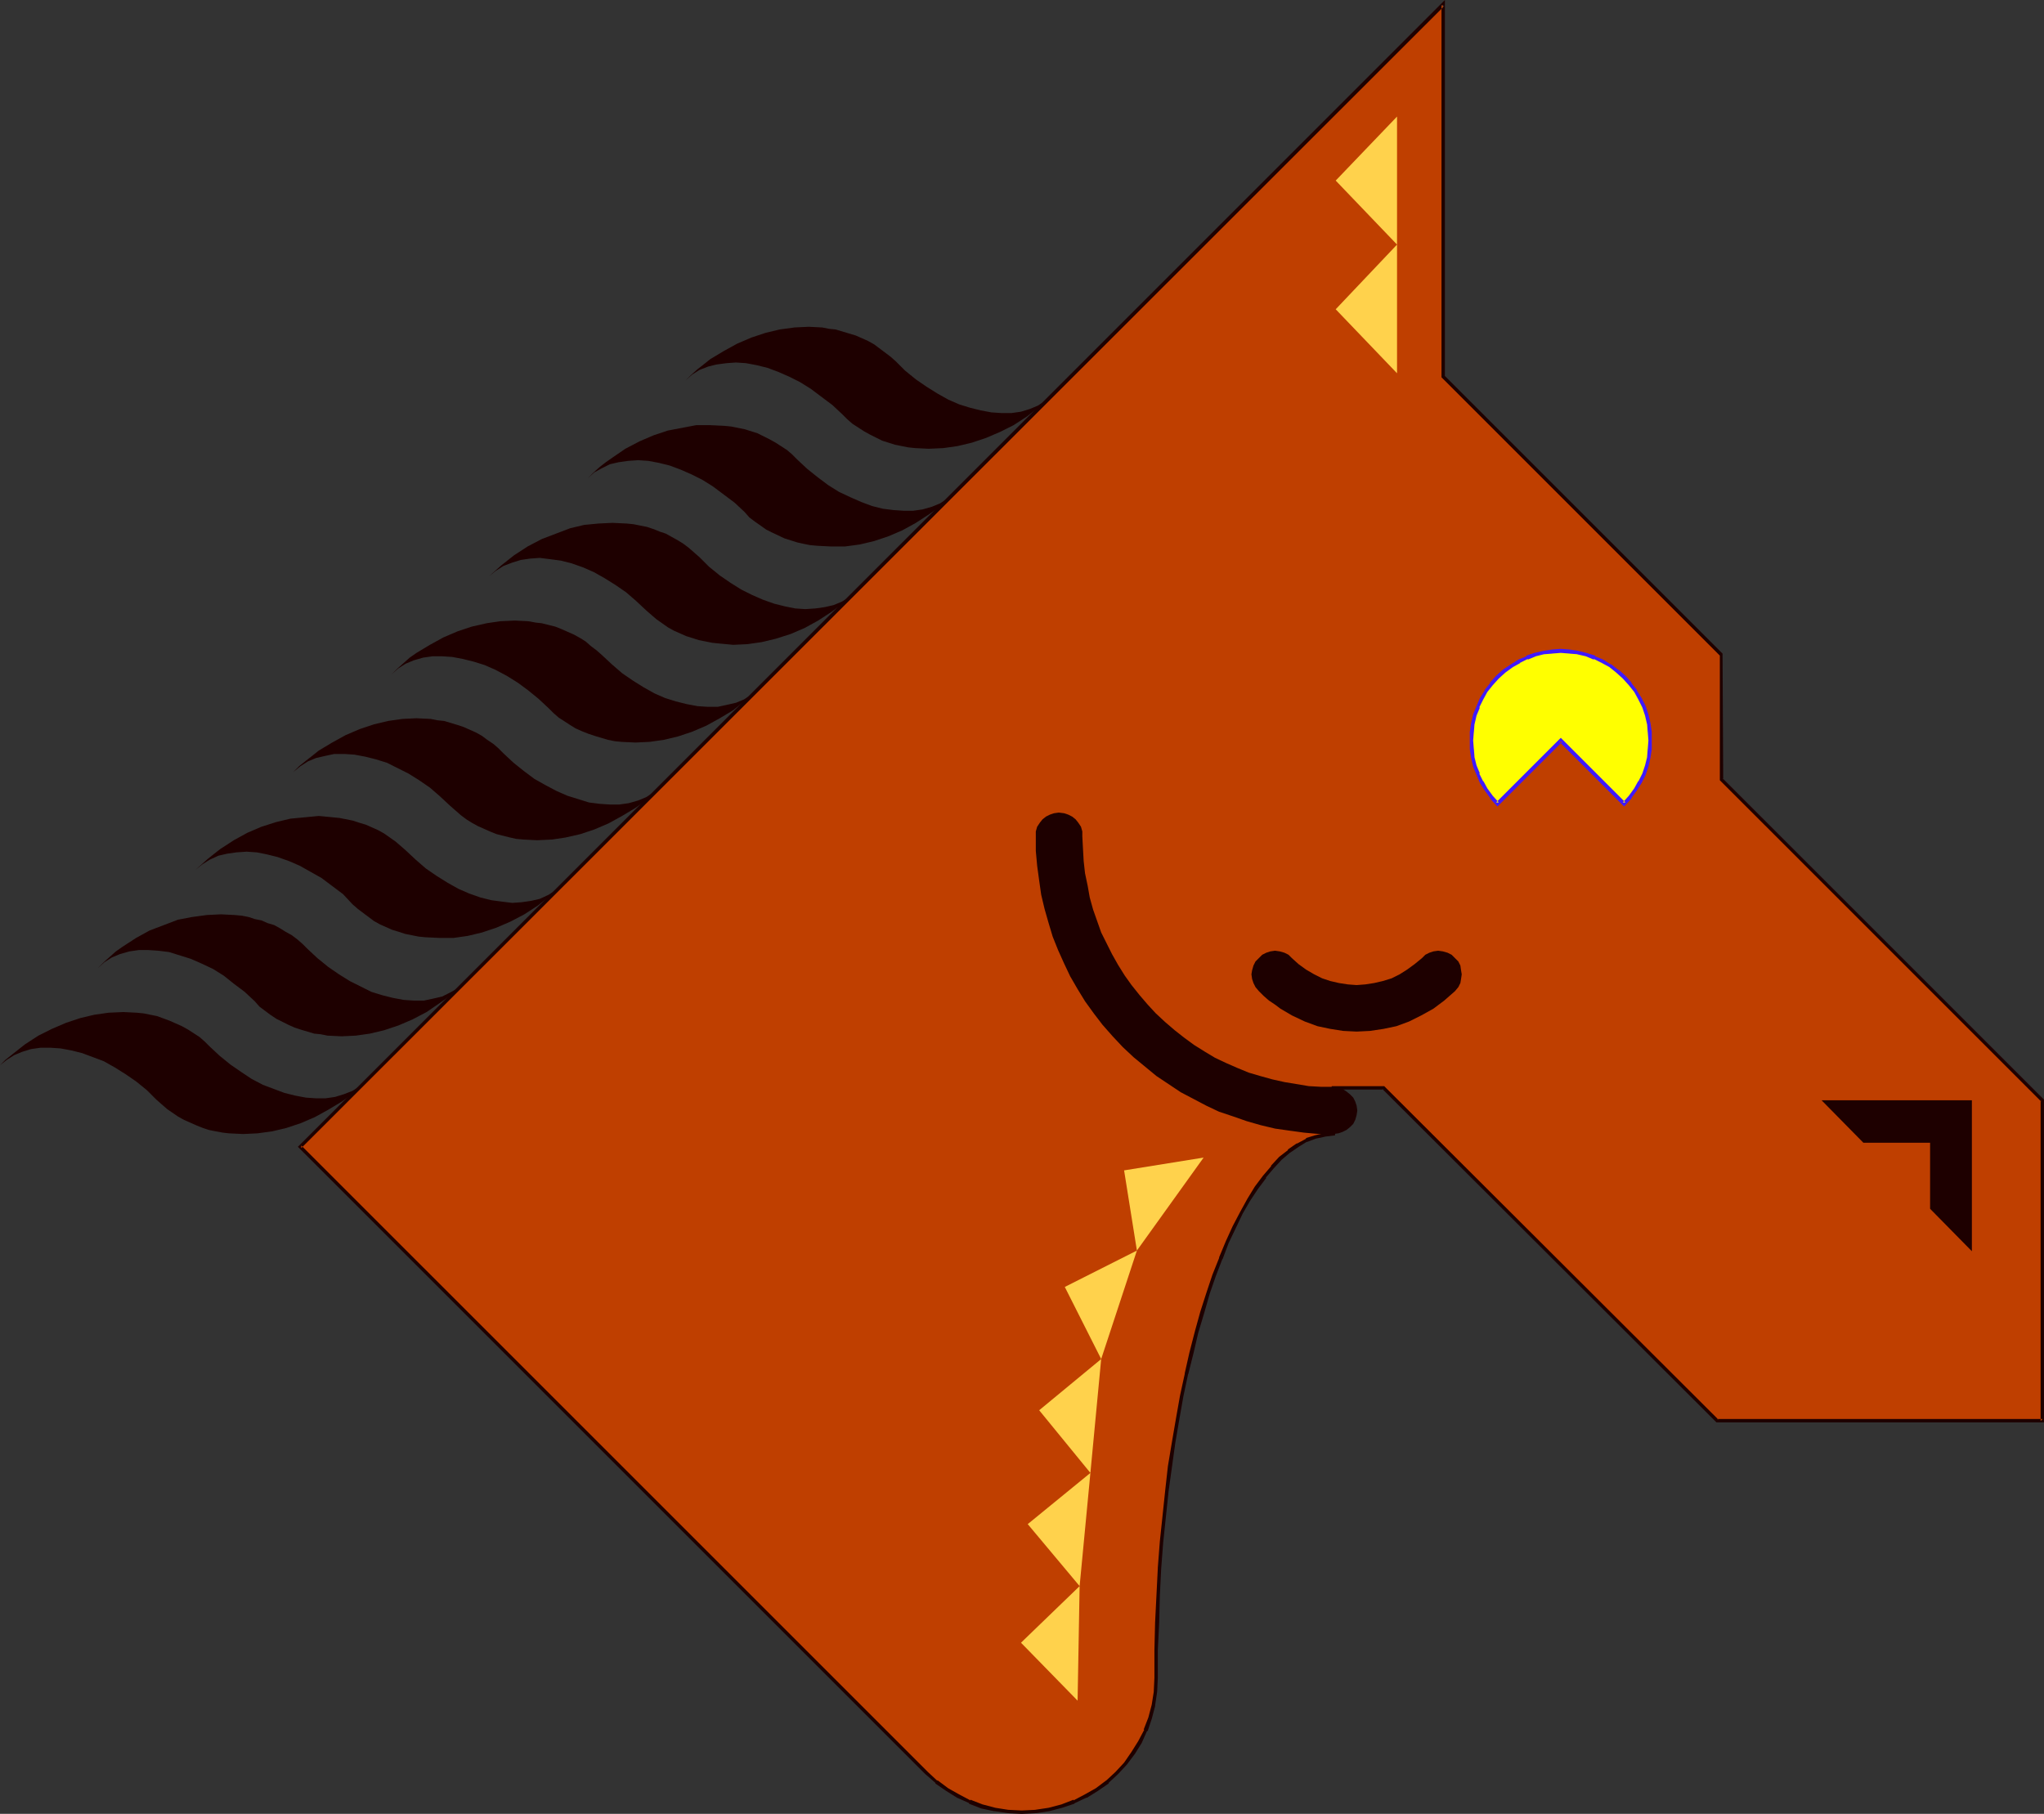 <?xml version="1.0" encoding="UTF-8" standalone="no"?>
<svg
   version="1.0"
   width="129.681mm"
   height="115.096mm"
   id="svg22"
   sodipodi:docname="Horse Head.wmf"
   xmlns:inkscape="http://www.inkscape.org/namespaces/inkscape"
   xmlns:sodipodi="http://sodipodi.sourceforge.net/DTD/sodipodi-0.dtd"
   xmlns="http://www.w3.org/2000/svg"
   xmlns:svg="http://www.w3.org/2000/svg">
  <rect width="100%" height="100%" fill="#333333" stroke="none"/>
  <sodipodi:namedview
     id="namedview22"
     pagecolor="#ffffff"
     bordercolor="#000000"
     borderopacity="0.25"
     inkscape:showpageshadow="2"
     inkscape:pageopacity="0.0"
     inkscape:pagecheckerboard="0"
     inkscape:deskcolor="#d1d1d1"
     inkscape:document-units="mm" />
  <defs
     id="defs1">
    <pattern
       id="WMFhbasepattern"
       patternUnits="userSpaceOnUse"
       width="6"
       height="6"
       x="0"
       y="0" />
  </defs>
  <path
     style="fill:#bf3f00;fill-opacity:1;fill-rule:evenodd;stroke:none"
     d="m 319.806,260.972 h 11.958 l 79.992,79.827 h 78.053 V 263.88 L 412.726,186.962 V 156.906 L 345.985,90.169 V 1.131 L 71.912,275.03 222.2,425.311 l 2.262,1.939 2.586,1.939 2.586,1.616 2.909,1.293 2.909,1.131 3.07,0.808 3.232,0.485 3.232,0.162 3.394,-0.162 3.07,-0.485 3.07,-0.808 3.07,-1.131 2.747,-1.293 2.747,-1.616 2.424,-1.939 2.262,-1.939 2.101,-2.424 1.939,-2.424 1.454,-2.585 1.454,-2.909 0.97,-2.909 0.808,-3.07 0.485,-3.232 0.162,-3.393 0.162,-6.625 0.162,-6.625 0.162,-6.464 0.485,-6.464 0.485,-6.302 0.485,-6.302 0.646,-5.979 0.808,-5.979 0.808,-5.656 0.97,-5.656 0.97,-5.494 1.131,-5.333 1.293,-5.171 1.293,-4.848 1.293,-4.686 1.454,-4.525 1.454,-4.363 1.454,-4.201 1.616,-3.717 1.616,-3.717 1.778,-3.393 1.778,-3.232 1.939,-2.747 1.778,-2.585 1.939,-2.424 1.939,-2.101 2.101,-1.616 2.101,-1.616 2.101,-1.131 2.101,-0.808 2.101,-0.485 2.262,-0.162 z"
     id="path1" />
  <path
     style="fill:#1e0000;fill-opacity:1;fill-rule:evenodd;stroke:none"
     d="m 320.129,260.972 -0.323,0.323 h 11.958 l -0.323,-0.162 80.153,79.988 h 78.538 v -77.403 l -77.083,-77.08 0.162,0.323 -0.162,-30.218 -66.741,-66.738 0.162,0.162 V 0 L 71.427,275.03 221.877,425.473 l 2.424,2.101 v 0.162 l 2.586,1.778 2.586,1.616 v 0 l 2.909,1.293 v 0.162 l 2.909,1.131 3.07,0.646 h 0.162 l 3.232,0.485 v 0 l 3.232,0.162 3.394,-0.162 v 0 l 3.232,-0.485 v 0 l 3.07,-0.808 2.909,-0.97 0.162,-0.162 2.747,-1.293 h 0.162 l 2.586,-1.616 2.586,-1.778 v -0.162 l 2.262,-2.101 2.101,-2.262 v 0 l 1.939,-2.585 1.616,-2.585 v 0 l 1.293,-2.909 h 0.162 l 0.97,-2.909 0.808,-3.07 v -0.162 l 0.485,-3.232 v 0 l 0.162,-3.393 v -6.625 l 0.323,-6.625 0.162,-6.464 0.323,-6.464 v 0 l 0.485,-6.302 0.646,-6.141 0.646,-6.141 0.808,-5.817 0.808,-5.817 0.97,-5.656 0.97,-5.494 1.131,-5.333 v 0.162 l 1.293,-5.171 1.131,-4.848 1.454,-4.848 1.293,-4.525 1.454,-4.201 1.616,-4.201 v 0.162 l 1.454,-3.878 1.778,-3.717 1.616,-3.393 1.778,-3.07 v 0 l 1.939,-2.909 1.939,-2.585 h -0.162 l 1.939,-2.262 v 0 l 1.939,-2.101 2.101,-1.778 -0.162,0.162 2.101,-1.454 v 0 l 2.101,-1.293 -0.162,0.162 2.101,-0.808 2.262,-0.485 h -0.162 l 2.586,-0.323 v -11.311 l -0.808,-0.485 V 271.96 l 0.323,-0.485 -2.101,0.323 h -0.162 l -2.101,0.485 -2.101,0.646 v 0.162 l -2.101,1.131 h -0.162 l -2.101,1.454 v 0.162 l -2.101,1.616 -1.939,2.101 v 0.162 l -1.939,2.262 v 0 l -1.939,2.585 -1.778,2.909 v 0 l -1.778,3.232 -1.778,3.393 -1.616,3.555 -1.616,3.878 v 0.162 l -1.616,4.04 -1.454,4.363 -1.454,4.525 -1.293,4.686 -1.293,5.009 -1.131,5.009 v 0.162 l -1.131,5.171 -0.97,5.494 -0.97,5.656 -0.97,5.817 -0.646,5.817 -0.646,6.141 -0.646,6.141 -0.485,6.302 v 0.162 l -0.323,6.464 -0.323,6.464 -0.162,6.625 v 6.625 l -0.162,3.393 v 0 l -0.485,3.07 v 0 l -0.808,3.07 -1.131,2.909 h 0.162 l -1.454,2.747 v 0 l -1.616,2.585 -1.778,2.585 v 0 l -2.101,2.262 -2.262,2.101 0.162,-0.162 -2.586,1.939 -2.586,1.454 v 0 l -2.747,1.454 v -0.162 l -2.909,1.131 -3.07,0.808 v 0 l -3.232,0.485 h 0.162 l -3.394,0.162 -3.232,-0.162 v 0 l -3.07,-0.485 v 0 l -3.07,-0.808 -2.909,-1.131 v 0.162 l -2.747,-1.454 v 0 l -2.586,-1.454 -2.586,-1.939 v 0.162 L 222.523,424.988 72.235,274.707 v 0.646 L 346.308,1.454 345.662,1.131 V 90.492 l 66.741,66.738 v -0.323 30.218 l 77.083,77.08 -0.162,-0.323 v 76.918 l 0.485,-0.485 h -78.053 l 0.323,0.162 -80.154,-79.988 h -12.605 z"
     id="path2" />
  <path
     style="fill:#1e0000;fill-opacity:1;fill-rule:evenodd;stroke:none"
     d="m 248.379,200.536 v 3.555 l 0.323,3.555 0.485,3.555 0.485,3.393 0.808,3.393 0.97,3.393 0.97,3.232 1.293,3.232 1.454,3.232 1.454,3.07 1.778,3.07 1.778,2.909 2.101,2.909 2.101,2.747 2.424,2.747 2.424,2.585 2.586,2.424 2.747,2.262 2.747,2.262 2.909,1.939 2.909,1.939 3.07,1.616 3.07,1.616 3.07,1.454 3.394,1.131 3.232,1.131 3.394,0.97 3.394,0.808 3.394,0.485 3.555,0.485 3.555,0.323 h 3.555 l 1.131,-0.162 0.97,-0.323 0.97,-0.485 0.808,-0.646 0.808,-0.808 0.485,-0.97 0.323,-1.131 0.162,-1.131 -0.162,-1.131 -0.323,-0.97 -0.485,-0.97 -0.808,-0.808 -0.808,-0.646 -0.97,-0.646 -0.97,-0.323 -1.131,-0.162 h -3.07 l -2.909,-0.162 -2.909,-0.485 -2.909,-0.485 -2.909,-0.646 -2.909,-0.808 -2.747,-0.808 -2.747,-1.131 -2.586,-1.131 -2.747,-1.293 -2.424,-1.454 -2.586,-1.616 -2.424,-1.778 -2.262,-1.778 -2.262,-1.939 -2.262,-2.101 -1.939,-2.101 -1.939,-2.262 -1.939,-2.424 -1.616,-2.262 -1.616,-2.585 -1.454,-2.585 -1.293,-2.585 -1.293,-2.585 -0.97,-2.747 -0.97,-2.747 -0.808,-2.909 -0.485,-2.747 -0.646,-3.07 -0.323,-2.909 -0.162,-2.909 -0.162,-3.07 v -1.131 l -0.323,-1.131 -0.646,-0.97 -0.646,-0.808 -0.808,-0.646 -0.97,-0.485 -0.97,-0.323 -1.293,-0.162 -1.131,0.162 -0.97,0.323 -0.97,0.485 -0.808,0.646 -0.646,0.808 -0.646,0.97 -0.323,1.131 z"
     id="path3" />
  <path
     style="fill:#1e0000;fill-opacity:1;fill-rule:evenodd;stroke:none"
     d="m 301.868,237.702 1.131,1.131 1.293,1.131 1.454,0.97 1.293,0.97 2.747,1.616 3.07,1.454 3.07,1.131 3.07,0.646 3.07,0.485 3.232,0.162 3.232,-0.162 3.232,-0.485 3.07,-0.646 3.07,-1.131 2.909,-1.454 2.909,-1.616 1.293,-0.97 1.293,-0.97 1.293,-1.131 1.293,-1.131 0.808,-0.97 0.485,-0.97 0.162,-0.97 0.162,-1.131 -0.162,-0.97 -0.162,-1.131 -0.485,-0.97 -0.808,-0.808 -0.808,-0.808 -0.97,-0.485 -1.131,-0.323 -1.131,-0.162 -1.131,0.162 -0.97,0.323 -0.97,0.485 -0.808,0.808 -1.778,1.454 -1.778,1.293 -1.778,1.131 -1.939,0.97 -2.101,0.646 -2.101,0.485 -2.101,0.323 -2.101,0.162 -2.101,-0.162 -2.101,-0.323 -2.101,-0.485 -1.939,-0.646 -1.939,-0.97 -1.939,-1.131 -1.778,-1.293 -1.616,-1.454 -0.808,-0.808 -0.97,-0.485 -1.131,-0.323 -1.131,-0.162 -1.131,0.162 -0.97,0.323 -0.97,0.485 -0.808,0.808 -0.808,0.808 -0.485,0.97 -0.323,1.131 -0.162,0.97 0.162,1.131 0.323,0.97 0.485,0.97 z"
     id="path4" />
  <path
     style="fill:#ffd24c;fill-opacity:1;fill-rule:evenodd;stroke:none"
     d="m 258.883,380.389 -14.059,13.574 13.574,13.897 z"
     id="path5" />
  <path
     style="fill:#ffd24c;fill-opacity:1;fill-rule:evenodd;stroke:none"
     d="m 261.469,353.241 -15.029,12.281 12.443,14.867 z"
     id="path6" />
  <path
     style="fill:#ffd24c;fill-opacity:1;fill-rule:evenodd;stroke:none"
     d="m 264.054,325.932 -14.867,12.281 12.282,15.028 z"
     id="path7" />
  <path
     style="fill:#ffd24c;fill-opacity:1;fill-rule:evenodd;stroke:none"
     d="m 272.619,299.915 -17.291,8.726 8.726,17.29 z"
     id="path8" />
  <path
     style="fill:#ffd24c;fill-opacity:1;fill-rule:evenodd;stroke:none"
     d="m 288.617,277.616 -19.069,3.07 3.07,19.229 z"
     id="path9" />
  <path
     style="fill:#1e0000;fill-opacity:1;fill-rule:evenodd;stroke:none"
     d="m 436.804,263.88 10.019,10.18 h 15.998 v 15.836 l 10.019,10.18 v -36.197 z"
     id="path10" />
  <path
     style="fill:#ffd24c;fill-opacity:1;fill-rule:evenodd;stroke:none"
     d="m 320.291,43.307 14.706,15.351 V 27.955 Z"
     id="path11" />
  <path
     style="fill:#ffd24c;fill-opacity:1;fill-rule:evenodd;stroke:none"
     d="m 320.291,74.171 14.706,15.351 V 58.658 Z"
     id="path12" />
  <path
     style="fill:#1e0000;fill-opacity:1;fill-rule:evenodd;stroke:none"
     d="m 202,99.379 -2.424,-2.262 -2.586,-1.939 -2.586,-1.939 -2.586,-1.616 -2.586,-1.293 -2.586,-1.131 -2.586,-0.97 -2.586,-0.646 -2.586,-0.485 -2.424,-0.162 -2.262,0.162 -2.424,0.323 -1.939,0.485 -2.101,0.808 -1.778,1.131 -1.616,1.454 1.454,-1.454 1.454,-1.293 1.454,-1.131 1.616,-1.293 3.232,-1.939 3.232,-1.778 3.394,-1.454 3.394,-1.131 3.394,-0.808 3.555,-0.485 3.394,-0.162 3.232,0.162 1.616,0.323 1.616,0.162 3.232,0.97 1.616,0.485 1.454,0.646 1.454,0.646 1.454,0.808 1.293,0.97 1.293,0.97 1.293,0.97 1.293,1.131 2.262,2.262 2.586,2.101 2.586,1.778 2.586,1.616 2.586,1.454 2.586,1.131 2.586,0.808 2.586,0.646 2.586,0.485 2.424,0.162 h 2.424 l 2.262,-0.323 2.101,-0.646 1.939,-0.808 1.778,-1.131 1.616,-1.293 -1.293,1.293 -1.616,1.293 -3.07,2.424 -3.232,2.101 -3.232,1.616 -3.394,1.454 -3.394,1.131 -3.394,0.808 -3.394,0.485 -3.555,0.162 -3.232,-0.162 -1.616,-0.162 -1.616,-0.323 -1.616,-0.323 -3.07,-0.97 -2.909,-1.454 -1.454,-0.808 -2.747,-1.778 -1.293,-1.131 z"
     id="path13" />
  <path
     style="fill:#1e0000;fill-opacity:1;fill-rule:evenodd;stroke:none"
     d="m 178.568,122.81 -2.424,-2.262 -2.586,-1.939 -2.586,-1.939 -2.586,-1.616 -2.586,-1.293 -2.586,-1.131 -2.586,-0.97 -2.586,-0.646 -2.586,-0.485 -2.424,-0.162 -2.424,0.162 -2.262,0.323 -2.101,0.485 -1.939,0.97 -1.778,0.97 -1.616,1.454 1.454,-1.454 1.454,-1.293 1.454,-1.131 1.616,-1.131 3.07,-2.101 3.394,-1.778 3.394,-1.454 3.394,-1.131 3.394,-0.646 3.394,-0.646 h 3.394 l 3.394,0.162 1.616,0.162 1.616,0.323 1.616,0.323 3.07,0.97 2.909,1.454 1.454,0.808 2.747,1.778 1.131,0.97 1.293,1.293 2.424,2.262 2.424,1.939 2.586,1.939 2.586,1.616 2.747,1.293 2.586,1.131 2.586,0.97 2.586,0.646 2.586,0.323 2.424,0.162 h 2.262 l 2.262,-0.323 2.262,-0.646 1.939,-0.808 1.778,-1.131 1.616,-1.454 -1.454,1.454 -1.454,1.293 -1.454,1.293 -1.616,1.131 -3.232,2.101 -3.232,1.778 -3.394,1.454 -3.394,1.131 -3.394,0.808 -3.555,0.485 h -3.394 l -3.232,-0.162 -1.778,-0.162 -1.616,-0.323 -1.454,-0.323 -3.07,-0.97 -3.07,-1.454 -1.293,-0.646 -2.747,-1.939 -1.293,-0.97 z"
     id="path14" />
  <path
     style="fill:#1e0000;fill-opacity:1;fill-rule:evenodd;stroke:none"
     d="m 154.974,146.403 -2.424,-2.262 -2.424,-2.101 -2.586,-1.778 -2.586,-1.616 -2.586,-1.454 -2.586,-1.131 -2.747,-0.97 -2.586,-0.646 -2.424,-0.323 -2.586,-0.323 -2.262,0.162 -2.262,0.323 -2.101,0.646 -2.101,0.808 -1.778,1.131 -1.616,1.293 1.454,-1.293 1.454,-1.293 3.07,-2.424 3.232,-2.101 3.394,-1.778 3.394,-1.293 3.394,-1.293 3.394,-0.808 3.394,-0.323 3.394,-0.162 3.394,0.162 1.616,0.162 1.616,0.323 1.616,0.323 1.454,0.485 1.616,0.646 1.454,0.485 1.454,0.808 1.454,0.808 1.293,0.808 1.293,0.97 1.293,1.131 1.293,1.131 2.262,2.262 2.586,2.101 2.586,1.778 2.586,1.616 2.586,1.293 2.586,1.131 2.747,0.97 2.586,0.646 2.424,0.485 2.424,0.162 2.424,-0.162 2.262,-0.323 2.101,-0.485 1.939,-0.808 1.939,-1.131 1.616,-1.454 -1.454,1.454 -1.454,1.293 -3.07,2.262 -3.232,2.101 -3.232,1.778 -3.394,1.454 -3.555,1.131 -3.394,0.808 -3.394,0.485 -3.394,0.162 -3.394,-0.323 -1.616,-0.162 -1.616,-0.323 -1.616,-0.323 -3.07,-0.97 -2.909,-1.293 -1.454,-0.808 -2.747,-1.939 -1.131,-0.97 z"
     id="path15" />
  <path
     style="fill:#1e0000;fill-opacity:1;fill-rule:evenodd;stroke:none"
     d="m 131.542,169.834 -2.424,-2.262 -2.586,-2.101 -2.424,-1.778 -2.586,-1.616 -2.747,-1.454 -2.586,-1.131 -2.586,-0.808 -2.586,-0.646 -2.586,-0.485 -2.424,-0.162 h -2.262 l -2.262,0.323 -2.262,0.646 -1.939,0.808 -1.778,1.131 -1.616,1.454 1.454,-1.454 1.454,-1.293 1.454,-1.293 1.616,-1.131 3.232,-1.939 3.232,-1.778 3.394,-1.454 3.394,-1.131 3.555,-0.808 3.232,-0.485 3.555,-0.162 3.232,0.162 1.778,0.323 1.454,0.162 3.232,0.808 1.616,0.646 1.454,0.646 1.454,0.646 1.454,0.808 1.293,0.808 1.293,1.131 1.293,0.97 1.293,1.131 2.424,2.262 2.424,2.101 2.586,1.778 2.586,1.616 2.586,1.454 2.586,1.131 2.586,0.808 2.586,0.646 2.586,0.485 2.424,0.162 h 2.424 l 2.262,-0.485 2.101,-0.485 1.939,-0.808 1.778,-1.131 1.616,-1.454 -1.293,1.454 -1.616,1.293 -1.454,1.131 -1.616,1.293 -3.232,1.939 -3.232,1.778 -3.394,1.454 -3.394,1.131 -3.394,0.808 -3.394,0.485 -3.394,0.162 -3.394,-0.162 -1.616,-0.162 -1.616,-0.323 -1.616,-0.485 -1.616,-0.485 -1.454,-0.485 -1.616,-0.646 -1.454,-0.646 -1.293,-0.808 -2.747,-1.778 -1.293,-1.131 z"
     id="path16" />
  <path
     style="fill:#1e0000;fill-opacity:1;fill-rule:evenodd;stroke:none"
     d="m 107.949,193.264 -2.424,-2.262 -2.424,-2.101 -2.586,-1.778 -2.586,-1.616 -2.586,-1.293 -2.586,-1.293 -2.586,-0.808 -2.586,-0.646 -2.586,-0.485 -2.424,-0.162 h -2.424 l -2.262,0.485 -2.101,0.485 -1.939,0.808 -1.778,1.131 -1.778,1.454 1.454,-1.454 1.616,-1.293 1.454,-1.131 1.616,-1.293 3.232,-1.939 3.232,-1.778 3.394,-1.454 3.394,-1.131 3.394,-0.808 3.394,-0.485 3.394,-0.162 3.394,0.162 1.616,0.323 1.616,0.162 1.616,0.485 1.616,0.485 1.454,0.485 1.454,0.646 1.454,0.646 1.454,0.808 1.293,0.97 1.454,0.97 1.131,0.97 1.293,1.293 2.424,2.262 2.424,1.939 2.586,1.939 2.586,1.454 2.747,1.454 2.586,1.131 2.586,0.808 2.586,0.808 2.586,0.323 2.424,0.162 h 2.262 l 2.262,-0.323 2.262,-0.646 1.939,-0.808 1.778,-1.131 1.616,-1.454 -1.454,1.454 -1.454,1.293 -1.454,1.293 -1.616,1.131 -3.232,1.939 -3.232,1.778 -3.394,1.454 -3.394,1.131 -3.555,0.808 -3.232,0.485 -3.555,0.162 -3.232,-0.162 -1.778,-0.162 -1.454,-0.323 -3.232,-0.808 -1.616,-0.646 -1.454,-0.646 -1.454,-0.646 -1.454,-0.808 -1.293,-0.808 -1.293,-0.97 -1.293,-1.131 z"
     id="path17" />
  <path
     style="fill:#1e0000;fill-opacity:1;fill-rule:evenodd;stroke:none"
     d="m 84.517,216.857 -2.262,-2.424 -2.586,-1.939 -2.586,-1.939 -2.586,-1.454 -2.586,-1.454 -2.586,-1.131 -2.747,-0.97 -2.586,-0.646 -2.424,-0.485 -2.424,-0.162 -2.424,0.162 -2.262,0.323 -2.101,0.485 -2.101,0.97 -1.778,1.131 -1.616,1.293 1.454,-1.293 1.454,-1.293 1.616,-1.293 1.454,-1.131 3.232,-2.101 3.232,-1.778 3.394,-1.454 3.555,-1.131 3.394,-0.808 3.394,-0.323 3.394,-0.323 3.394,0.323 1.616,0.162 1.616,0.323 1.616,0.323 1.454,0.485 1.616,0.485 1.454,0.646 1.454,0.646 1.454,0.808 2.747,1.939 1.131,0.97 1.293,1.131 2.424,2.262 2.424,2.101 2.586,1.778 2.586,1.616 2.586,1.454 2.586,1.131 2.747,0.97 2.586,0.646 2.424,0.323 2.586,0.323 2.262,-0.162 2.262,-0.323 2.101,-0.485 2.101,-0.97 1.778,-1.131 1.616,-1.293 -1.454,1.293 -1.454,1.293 -3.07,2.424 -3.232,2.101 -3.394,1.778 -3.394,1.454 -3.394,1.131 -3.394,0.808 -3.394,0.485 h -3.394 l -3.394,-0.162 -1.616,-0.162 -1.616,-0.323 -1.616,-0.323 -1.454,-0.485 -1.616,-0.485 -1.454,-0.646 -1.454,-0.646 -1.454,-0.808 -2.586,-1.939 -1.293,-0.97 z"
     id="path18" />
  <path
     style="fill:#1e0000;fill-opacity:1;fill-rule:evenodd;stroke:none"
     d="m 61.085,240.126 -2.424,-2.262 -2.586,-1.939 -2.424,-1.939 -2.586,-1.616 -2.747,-1.293 -2.586,-1.131 -2.586,-0.808 -2.586,-0.808 -2.586,-0.323 -2.424,-0.162 h -2.262 l -2.262,0.323 -2.262,0.646 -1.939,0.808 -1.778,1.131 -1.616,1.454 1.454,-1.454 1.454,-1.293 1.454,-1.293 1.616,-1.131 3.232,-2.101 3.232,-1.778 3.394,-1.293 3.394,-1.293 3.394,-0.646 3.555,-0.485 3.394,-0.162 3.232,0.162 1.778,0.162 1.616,0.323 1.454,0.485 1.616,0.323 1.454,0.646 1.616,0.485 1.454,0.808 1.293,0.808 1.454,0.808 1.293,0.97 1.293,1.131 1.131,1.131 2.424,2.262 2.586,2.101 2.586,1.778 2.586,1.616 2.586,1.293 2.586,1.293 2.586,0.808 2.586,0.646 2.586,0.485 2.424,0.162 h 2.424 l 2.262,-0.485 2.101,-0.485 1.939,-0.97 1.778,-0.97 1.616,-1.454 -1.454,1.454 -1.454,1.293 -1.454,1.131 -1.616,1.131 -3.07,2.101 -3.394,1.778 -3.394,1.454 -3.394,1.131 -3.394,0.808 -3.394,0.485 -3.394,0.162 -3.394,-0.162 -1.616,-0.323 -1.616,-0.162 -3.232,-0.97 -1.454,-0.485 -1.454,-0.646 -1.616,-0.808 -1.293,-0.646 -1.454,-0.97 -1.293,-0.97 -1.293,-0.97 z"
     id="path19" />
  <path
     style="fill:#1e0000;fill-opacity:1;fill-rule:evenodd;stroke:none"
     d="m 37.491,263.719 -2.262,-2.262 -2.586,-2.101 -2.586,-1.778 -2.586,-1.616 -2.586,-1.454 -2.586,-0.97 -2.586,-0.97 -2.586,-0.646 -2.586,-0.485 -2.424,-0.162 H 9.696 l -2.262,0.323 -2.101,0.646 -1.939,0.808 -1.778,1.131 L 0,255.478 l 1.293,-1.293 1.616,-1.293 3.07,-2.424 3.232,-2.101 3.232,-1.616 3.394,-1.454 3.394,-1.131 3.394,-0.808 3.394,-0.485 3.555,-0.162 3.232,0.162 1.616,0.162 1.616,0.323 1.616,0.323 3.07,1.131 2.909,1.293 1.454,0.808 2.747,1.778 1.293,1.131 1.131,1.131 2.424,2.262 2.586,2.101 2.586,1.778 2.424,1.616 2.747,1.454 2.586,0.97 2.586,0.97 2.586,0.646 2.586,0.485 2.424,0.162 h 2.262 l 2.262,-0.323 2.101,-0.646 2.101,-0.808 1.778,-1.131 1.616,-1.454 -1.454,1.454 -1.454,1.293 -1.454,1.293 -1.616,1.131 -3.232,1.939 -3.232,1.778 -3.394,1.454 -3.394,1.131 -3.394,0.808 -3.555,0.485 -3.394,0.162 -3.394,-0.162 -1.454,-0.162 -1.778,-0.323 -1.616,-0.323 -1.454,-0.485 -1.616,-0.646 -1.454,-0.646 -1.454,-0.646 -1.454,-0.808 -2.586,-1.778 -1.293,-1.131 z"
     id="path20" />
  <path
     style="fill:#ffff00;fill-opacity:1;fill-rule:evenodd;stroke:none"
     d="m 374.265,177.59 -15.19,15.19 -1.454,-1.616 -1.293,-1.778 -0.97,-1.778 -0.97,-1.939 -0.646,-1.939 -0.485,-2.101 -0.323,-1.939 -0.162,-2.101 0.162,-2.101 0.323,-1.939 0.485,-2.101 0.646,-1.939 0.97,-1.939 0.97,-1.778 1.293,-1.778 1.454,-1.616 1.616,-1.454 1.778,-1.293 1.778,-1.131 1.939,-0.808 1.939,-0.808 2.101,-0.485 1.939,-0.162 2.101,-0.162 2.101,0.162 1.939,0.162 2.101,0.485 1.939,0.808 1.939,0.808 1.778,1.131 1.778,1.293 1.616,1.454 1.454,1.616 1.293,1.778 1.131,1.778 0.808,1.939 0.646,1.939 0.646,2.101 0.162,1.939 0.162,2.101 -0.162,2.101 -0.162,1.939 -0.646,2.101 -0.646,1.939 -0.808,1.939 -1.131,1.778 -1.293,1.778 -1.454,1.616 z"
     id="path21" />
  <path
     style="fill:#3f19ff;fill-opacity:1;fill-rule:evenodd;stroke:none"
     d="m 374.265,176.944 -15.514,15.513 h 0.646 l -1.454,-1.616 v 0 l -1.293,-1.778 -0.97,-1.778 v 0.162 l -0.97,-1.939 h 0.162 l -0.808,-1.939 -0.485,-1.939 v 0 l -0.162,-2.101 v 0.162 l -0.162,-2.101 0.162,-2.101 v 0.162 l 0.162,-2.101 v 0.162 l 0.485,-2.101 0.808,-1.939 h -0.162 l 0.97,-1.939 0.97,-1.778 v 0 l 1.293,-1.616 v 0 l 1.454,-1.616 1.616,-1.454 v 0 l 1.778,-1.293 1.778,-0.97 h -0.162 l 1.939,-0.97 v 0.162 l 1.939,-0.808 1.939,-0.485 v 0 l 2.101,-0.162 h -0.162 l 2.101,-0.162 2.101,0.162 h -0.162 l 2.101,0.162 h -0.162 l 2.101,0.485 1.939,0.808 v -0.162 l 1.939,0.97 1.778,0.97 v 0 l 1.616,1.293 v 0 l 1.616,1.454 1.454,1.616 v 0 l 1.293,1.616 v 0 l 0.97,1.778 0.97,1.939 v 0 l 0.646,1.939 0.485,2.101 v -0.162 l 0.162,2.101 v -0.162 l 0.162,2.101 -0.162,2.101 v -0.162 l -0.162,2.101 v 0 l -0.485,1.939 -0.646,1.939 v 0 l -0.97,1.939 v -0.162 l -0.97,1.778 -1.293,1.778 v 0 l -1.454,1.616 h 0.646 l -15.514,-15.513 -0.323,0.97 15.514,15.513 1.778,-1.939 v -0.162 l 1.293,-1.778 1.131,-1.778 v 0 l 0.97,-1.939 v 0 l 0.646,-1.939 0.485,-2.101 v 0 l 0.323,-2.101 v 0 -2.101 -2.101 0 l -0.323,-2.101 v 0 l -0.485,-2.101 -0.646,-1.939 v 0 l -0.97,-1.939 -1.131,-1.778 v -0.162 l -1.293,-1.616 v -0.162 l -1.454,-1.616 -1.616,-1.454 h -0.162 l -1.616,-1.293 h -0.162 l -1.778,-1.131 -1.939,-0.808 v -0.162 l -2.101,-0.646 -1.939,-0.485 v 0 l -2.101,-0.323 v 0 l -2.101,-0.162 -2.101,0.162 v 0 l -2.101,0.323 v 0 l -2.101,0.485 -1.939,0.646 v 0.162 l -1.939,0.808 v 0 l -1.778,1.131 -1.939,1.293 v 0 l -1.616,1.454 -1.454,1.616 v 0.162 l -1.293,1.616 v 0.162 l -1.131,1.778 -0.808,1.939 v 0 l -0.808,1.939 -0.485,2.101 v 0 l -0.323,2.101 v 0 2.101 2.101 0 l 0.323,2.101 v 0 l 0.485,2.101 0.808,1.939 v 0 l 0.808,1.939 v 0 l 1.131,1.778 1.293,1.778 v 0.162 l 1.778,1.939 15.514,-15.513 h -0.646 z"
     id="path22" />
</svg>
